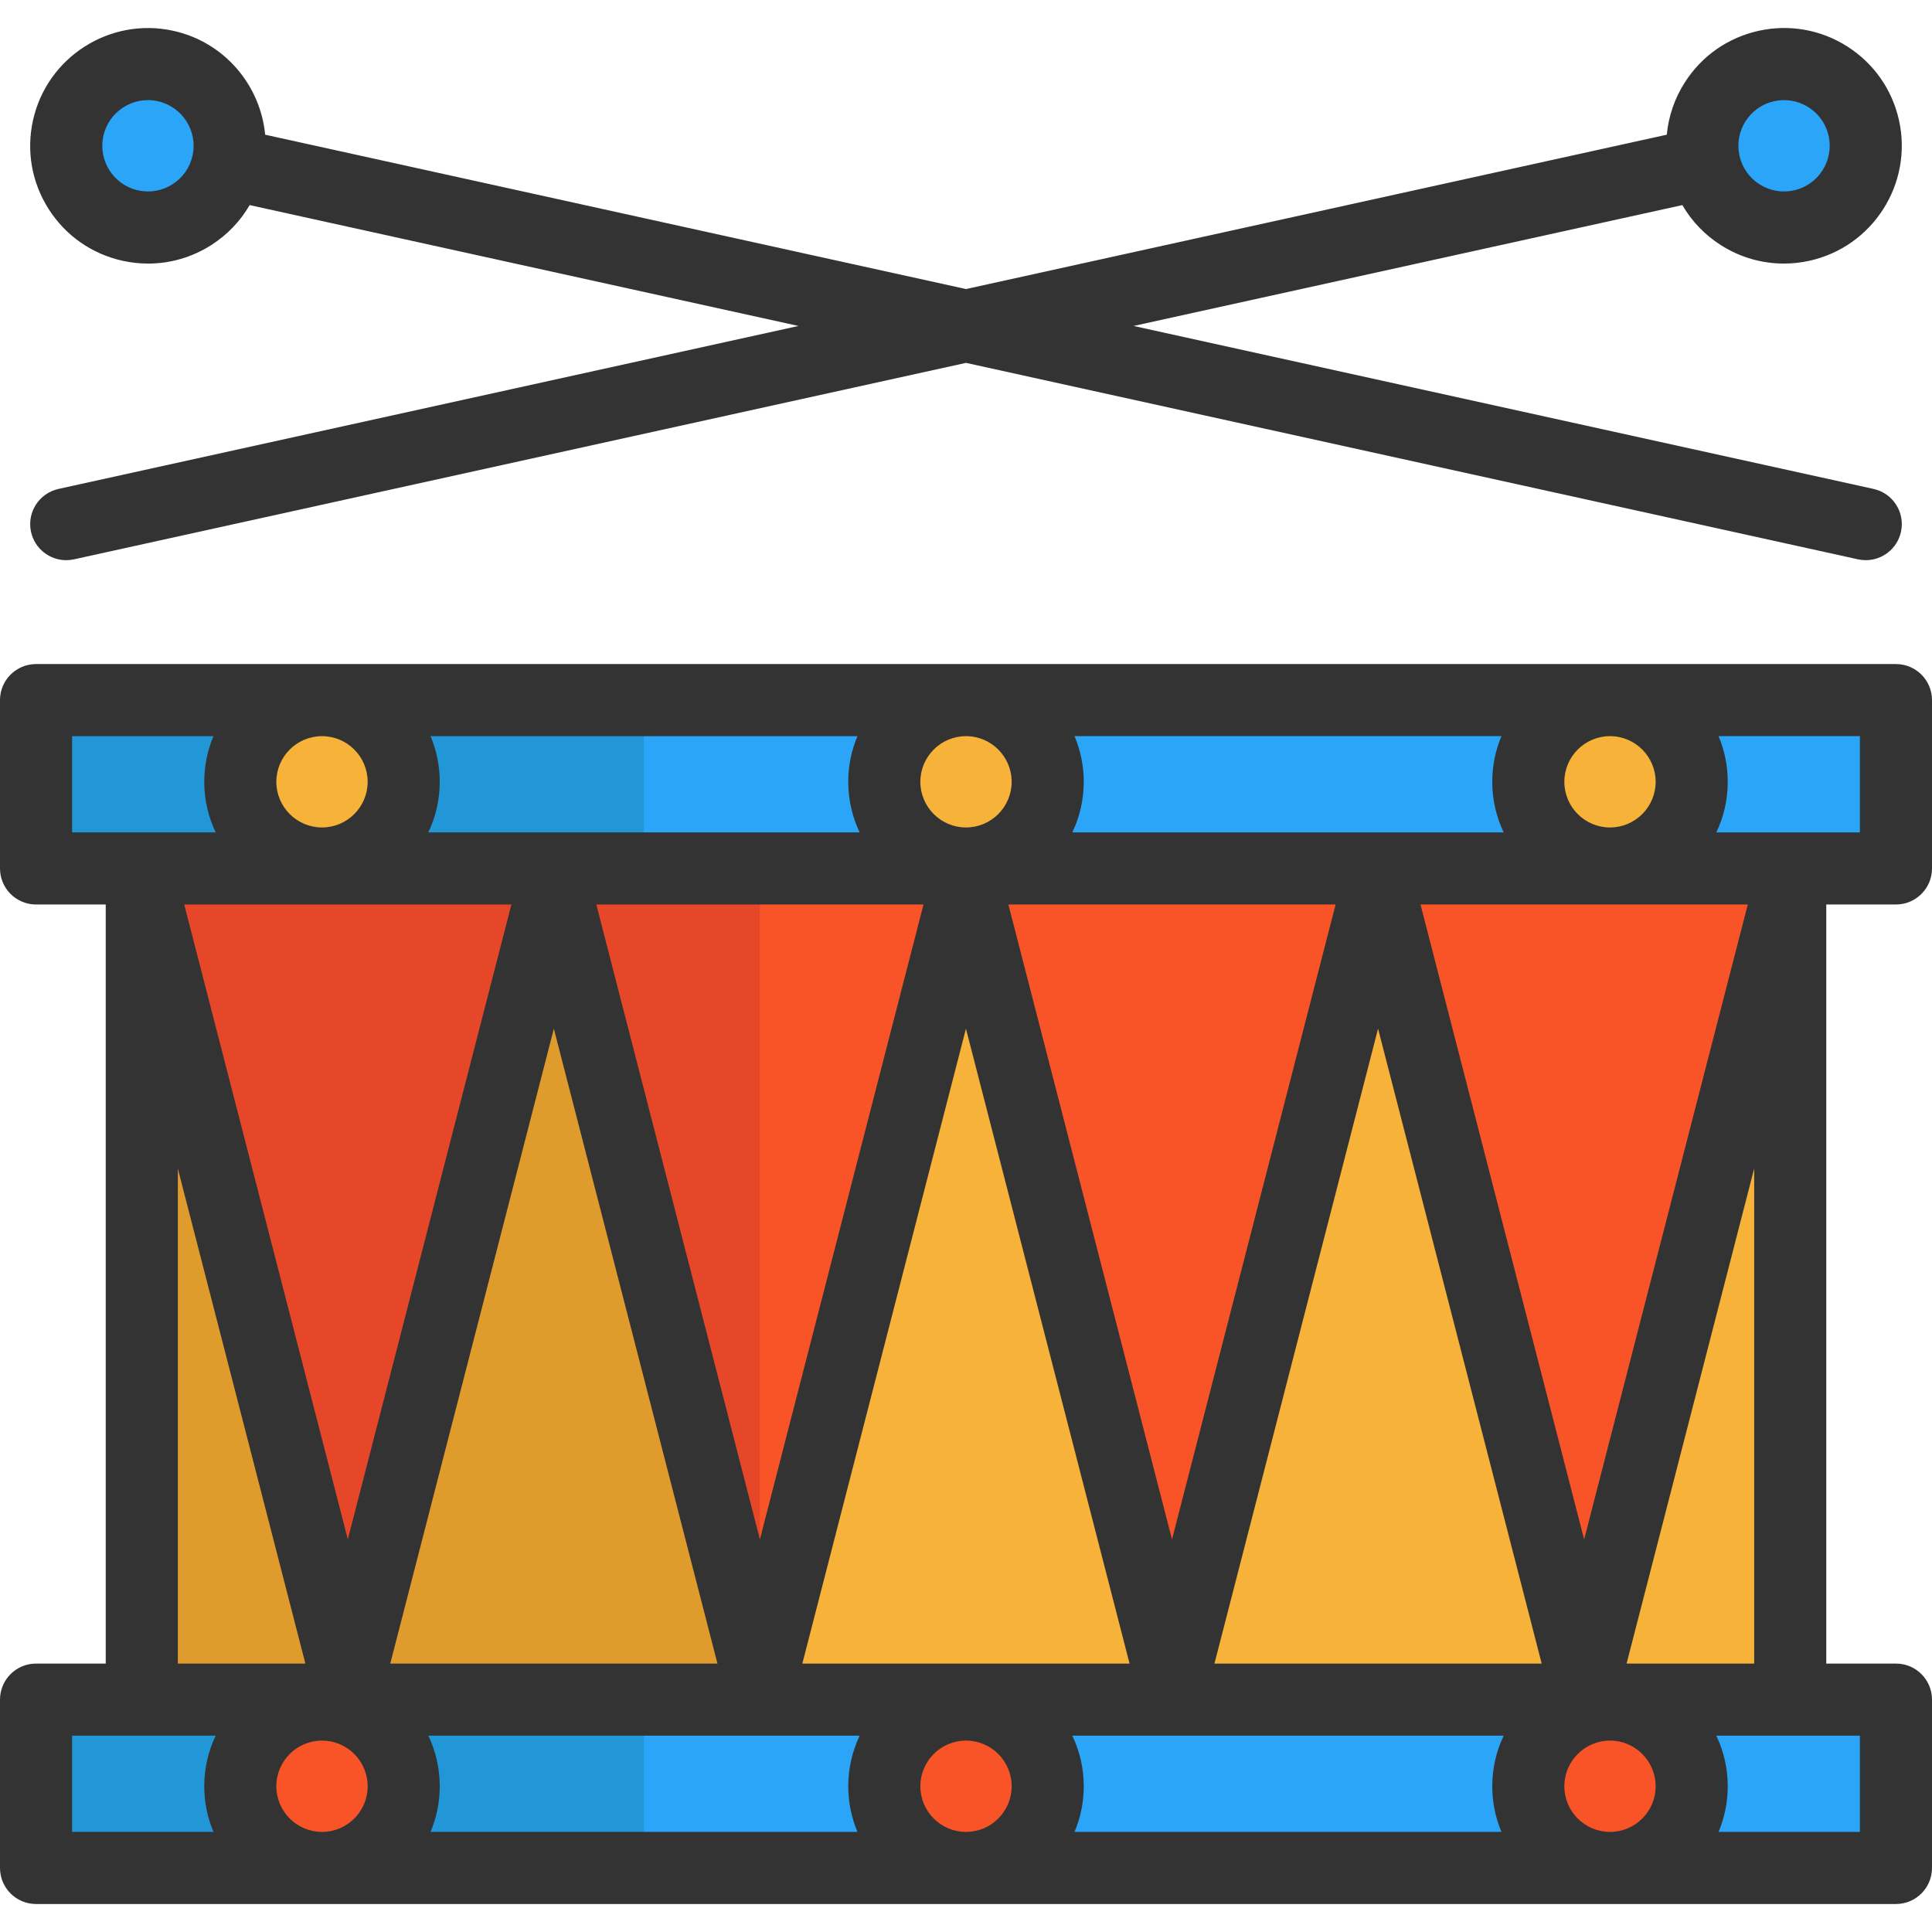 <?xml version="1.0" encoding="iso-8859-1"?>
<!-- Uploaded to: SVG Repo, www.svgrepo.com, Generator: SVG Repo Mixer Tools -->
<svg version="1.1" id="Layer_1" xmlns="http://www.w3.org/2000/svg" xmlns:xlink="http://www.w3.org/1999/xlink" 
	 viewBox="0 0 512 512" xml:space="preserve">
<g>
	<path style="fill:#2BA5F7;" d="M256.004,450.421v1.299c-11.959,0-21.652,9.692-21.652,21.652c0,11.959,9.692,21.652,21.652,21.652
		H85.337c11.959,0,21.652-9.692,21.652-21.652c0-11.959-9.692-21.652-21.652-21.652v-1.299H256.004z"/>
	<path style="fill:#2BA5F7;" d="M256.004,228.835v1.312H85.337v-1.312c11.959,0,21.652-9.692,21.652-21.652
		c0-11.959-9.692-21.652-21.652-21.652h170.667c-11.959,0-21.652,9.692-21.652,21.652
		C234.352,219.143,244.044,228.835,256.004,228.835z"/>
</g>
<g>
	<rect x="9.556" y="185.53" style="fill:#2197D8;" width="161.114" height="44.615"/>
	<rect x="9.556" y="450.446" style="fill:#2197D8;" width="161.114" height="44.615"/>
</g>
<polygon style="fill:#F95428;" points="474.432,230.147 474.432,234.324 419.818,446.231 365.205,234.324 310.592,446.231 
	255.991,234.324 201.378,446.231 146.777,234.324 92.177,446.231 37.576,234.324 37.576,230.147 "/>
<polygon style="fill:#E54728;" points="201.378,230.147 201.378,446.231 146.777,234.324 92.177,446.231 37.576,234.324 
	37.576,230.147 "/>
<g>
	<path style="fill:#2BA5F7;" d="M493.931,33.982c2.573,11.679-4.802,23.231-16.481,25.804c-11.679,2.56-23.231-4.814-25.804-16.494
		c-2.573-11.679,4.814-23.231,16.494-25.804C479.806,14.916,491.358,22.303,493.931,33.982z"/>
	<path style="fill:#2BA5F7;" d="M43.868,17.488c11.679,2.573,19.054,14.125,16.481,25.804
		c-2.573,11.679-14.125,19.054-25.791,16.494c-11.679-2.573-19.066-14.125-16.494-25.804S32.188,14.916,43.868,17.488z"/>
</g>
<g>
	<circle style="fill:#F95428;" cx="85.333" cy="473.371" r="21.652"/>
	<circle style="fill:#F95428;" cx="256" cy="473.371" r="21.652"/>
	<circle style="fill:#F95428;" cx="426.667" cy="473.371" r="21.652"/>
</g>
<g>
	<circle style="fill:#F7B239;" cx="426.667" cy="207.182" r="21.652"/>
	<circle style="fill:#F7B239;" cx="256" cy="207.182" r="21.652"/>
	<circle style="fill:#F7B239;" cx="85.333" cy="207.182" r="21.652"/>
</g>
<g>
	<path style="fill:#2BA5F7;" d="M426.67,228.835v1.312H256.004v-1.312c11.959,0,21.652-9.692,21.652-21.652
		c0-11.959-9.692-21.652-21.652-21.652H426.67c-11.959,0-21.652,9.692-21.652,21.652
		C405.019,219.143,414.711,228.835,426.67,228.835z"/>
	<path style="fill:#2BA5F7;" d="M502.452,185.531v44.615h-28.02H426.67v-1.312c11.959,0,21.652-9.692,21.652-21.652
		c0-11.959-9.692-21.652-21.652-21.652H502.452z"/>
	<path style="fill:#2BA5F7;" d="M502.452,450.421v44.603H426.67c11.959,0,21.652-9.692,21.652-21.652
		c0-11.959-9.692-21.652-21.652-21.652v-1.299h47.761H502.452z"/>
	<path style="fill:#2BA5F7;" d="M426.67,450.421v1.299c-11.959,0-21.652,9.692-21.652,21.652c0,11.959,9.692,21.652,21.652,21.652
		H256.004c11.959,0,21.652-9.692,21.652-21.652c0-11.959-9.692-21.652-21.652-21.652v-1.299H426.67z"/>
</g>
<polygon style="fill:#F7B239;" points="474.432,234.324 474.432,450.421 37.576,450.421 37.576,234.324 92.177,446.231 
	146.777,234.324 201.378,446.231 255.991,234.324 310.592,446.231 365.205,234.324 419.818,446.231 "/>
<polygon style="fill:#E09B2D;" points="201.378,446.231 201.378,450.421 37.576,450.421 37.576,234.324 92.177,446.231 
	146.777,234.324 "/>
<g>
	<path style="fill:#333333;" d="M502.448,239.699c5.277,0,9.552-4.277,9.552-9.552v-44.611c0-5.275-4.276-9.552-9.552-9.552H9.552
		c-5.275,0-9.552,4.277-9.552,9.552v44.612c0,5.275,4.277,9.552,9.552,9.552H28.02v201.165H9.552c-5.275,0-9.552,4.277-9.552,9.552
		v44.612c0,5.275,4.277,9.552,9.552,9.552h492.896c5.277,0,9.552-4.277,9.552-9.552v-44.612c0-5.275-4.276-9.552-9.552-9.552H483.98
		V239.699H502.448z M426.667,485.475c-6.671,0-12.099-5.428-12.099-12.099c0-6.671,5.428-12.1,12.099-12.1s12.099,5.428,12.099,12.1
		C438.766,480.047,433.339,485.475,426.667,485.475z M397.905,485.475H284.762c1.572-3.723,2.443-7.811,2.443-12.099
		c0-4.797-1.09-9.343-3.033-13.408h114.324c-1.942,4.064-3.033,8.611-3.033,13.408C395.463,477.664,396.334,481.753,397.905,485.475
		z M73.234,473.376c0-6.671,5.428-12.1,12.1-12.1c6.671,0,12.1,5.428,12.1,12.1c0,6.671-5.428,12.099-12.1,12.099
		C78.662,485.475,73.234,480.047,73.234,473.376z M85.333,195.087c6.671,0,12.1,5.428,12.1,12.1s-5.428,12.1-12.1,12.1
		c-6.671,0-12.1-5.428-12.1-12.1S78.662,195.087,85.333,195.087z M114.094,195.087h113.143c-1.572,3.723-2.443,7.811-2.443,12.1
		c0,4.797,1.09,9.343,3.033,13.408H113.505c1.942-4.064,3.033-8.611,3.033-13.408C116.537,202.899,115.667,198.81,114.094,195.087z
		 M438.766,207.187c0,6.671-5.428,12.1-12.099,12.1s-12.099-5.428-12.099-12.1s5.428-12.1,12.099-12.1
		S438.766,200.514,438.766,207.187z M398.495,220.594H284.171c1.942-4.064,3.033-8.611,3.033-13.408c0-4.288-0.87-8.377-2.443-12.1
		h113.143c-1.572,3.723-2.442,7.811-2.442,12.1C395.463,211.983,396.553,216.529,398.495,220.594z M212.628,440.863l43.357-168.256
		l43.36,168.256H212.628z M244.737,239.699L201.38,407.953l-43.357-168.254H244.737z M267.233,239.699h86.718l-43.357,168.256
		L267.233,239.699z M268.099,207.187c0,6.671-5.428,12.1-12.099,12.1s-12.1-5.428-12.1-12.1s5.428-12.1,12.1-12.1
		C262.673,195.087,268.099,200.514,268.099,207.187z M135.527,239.699L92.177,407.951L48.82,239.699H135.527z M146.776,272.611
		l43.357,168.252h-86.709L146.776,272.611z M113.505,459.967h114.324c-1.942,4.064-3.033,8.611-3.033,13.408
		c0,4.288,0.87,8.377,2.443,12.1H114.094c1.572-3.723,2.443-7.811,2.443-12.1C116.537,468.578,115.447,464.033,113.505,459.967z
		 M243.9,473.376c0-6.671,5.428-12.1,12.1-12.1c6.673,0,12.099,5.428,12.099,12.1c0,6.671-5.428,12.099-12.099,12.099
		S243.9,480.047,243.9,473.376z M321.842,440.863L365.2,272.604l43.365,168.258H321.842z M376.449,239.699h86.732l-43.366,168.26
		L376.449,239.699z M492.896,220.594h-18.468h-19.588c1.942-4.064,3.033-8.611,3.033-13.408c0-4.288-0.87-8.377-2.442-12.1h37.465
		V220.594z M19.104,195.087h37.468c-1.572,3.723-2.443,7.811-2.443,12.1c0,4.797,1.09,9.343,3.033,13.408h-19.59H19.104V195.087z
		 M47.124,309.679l33.805,131.184H47.124V309.679z M19.104,459.967h18.468h19.59c-1.942,4.064-3.033,8.611-3.033,13.408
		c0,4.288,0.87,8.377,2.443,12.1H19.104V459.967z M492.896,485.475h-37.466c1.572-3.723,2.442-7.811,2.442-12.099
		c0-4.797-1.09-9.343-3.033-13.408h19.59h18.468V485.475z M431.062,440.863l33.814-131.197v131.198h-33.814V440.863z"/>
	<path style="fill:#333333;" d="M15.498,129.572c-5.152,1.135-8.409,6.231-7.274,11.384c0.982,4.46,4.934,7.499,9.319,7.499
		c0.68,0,1.372-0.074,2.065-0.225L256,96.163l236.394,52.065c0.693,0.153,1.383,0.225,2.063,0.225c4.386,0,8.338-3.04,9.319-7.499
		c1.136-5.152-2.122-10.249-7.274-11.384L300.409,86.382l145.43-32.031c2.463,4.236,5.902,7.863,10.15,10.578
		c5.079,3.246,10.853,4.92,16.741,4.92c2.253,0,4.521-0.245,6.773-0.741c16.803-3.701,27.463-20.382,23.761-37.185
		c-1.792-8.14-6.648-15.094-13.67-19.582c-7.022-4.488-15.374-5.971-23.514-4.18c-8.141,1.793-15.095,6.648-19.583,13.671
		c-2.715,4.249-4.323,8.984-4.779,13.863L256,76.601L70.271,35.695c-1.251-13.122-10.8-24.548-24.349-27.532
		C29.116,4.459,12.436,15.121,8.736,31.924c-1.793,8.14-0.308,16.491,4.179,23.514c4.488,7.023,11.442,11.879,19.582,13.671
		c2.253,0.497,4.521,0.741,6.773,0.741c5.887,0,11.66-1.675,16.741-4.92c4.248-2.714,7.685-6.341,10.148-10.578L211.59,86.383
		L15.498,129.572z M462.595,32.121c1.74-2.723,4.437-4.607,7.595-5.302c0.874-0.192,1.745-0.284,2.605-0.284
		c5.553,0,10.571,3.855,11.813,9.499c1.435,6.516-2.699,12.983-9.213,14.419c-3.152,0.694-6.394,0.12-9.117-1.62
		c-2.724-1.741-4.607-4.437-5.302-7.593C460.279,38.082,460.855,34.844,462.595,32.121z M51.026,41.238
		c-0.694,3.156-2.577,5.852-5.301,7.593c-2.722,1.741-5.961,2.315-9.118,1.62c-6.516-1.435-10.649-7.904-9.215-14.419
		s7.895-10.653,14.419-9.213C48.327,28.254,52.46,34.723,51.026,41.238z"/>
</g>
</svg>